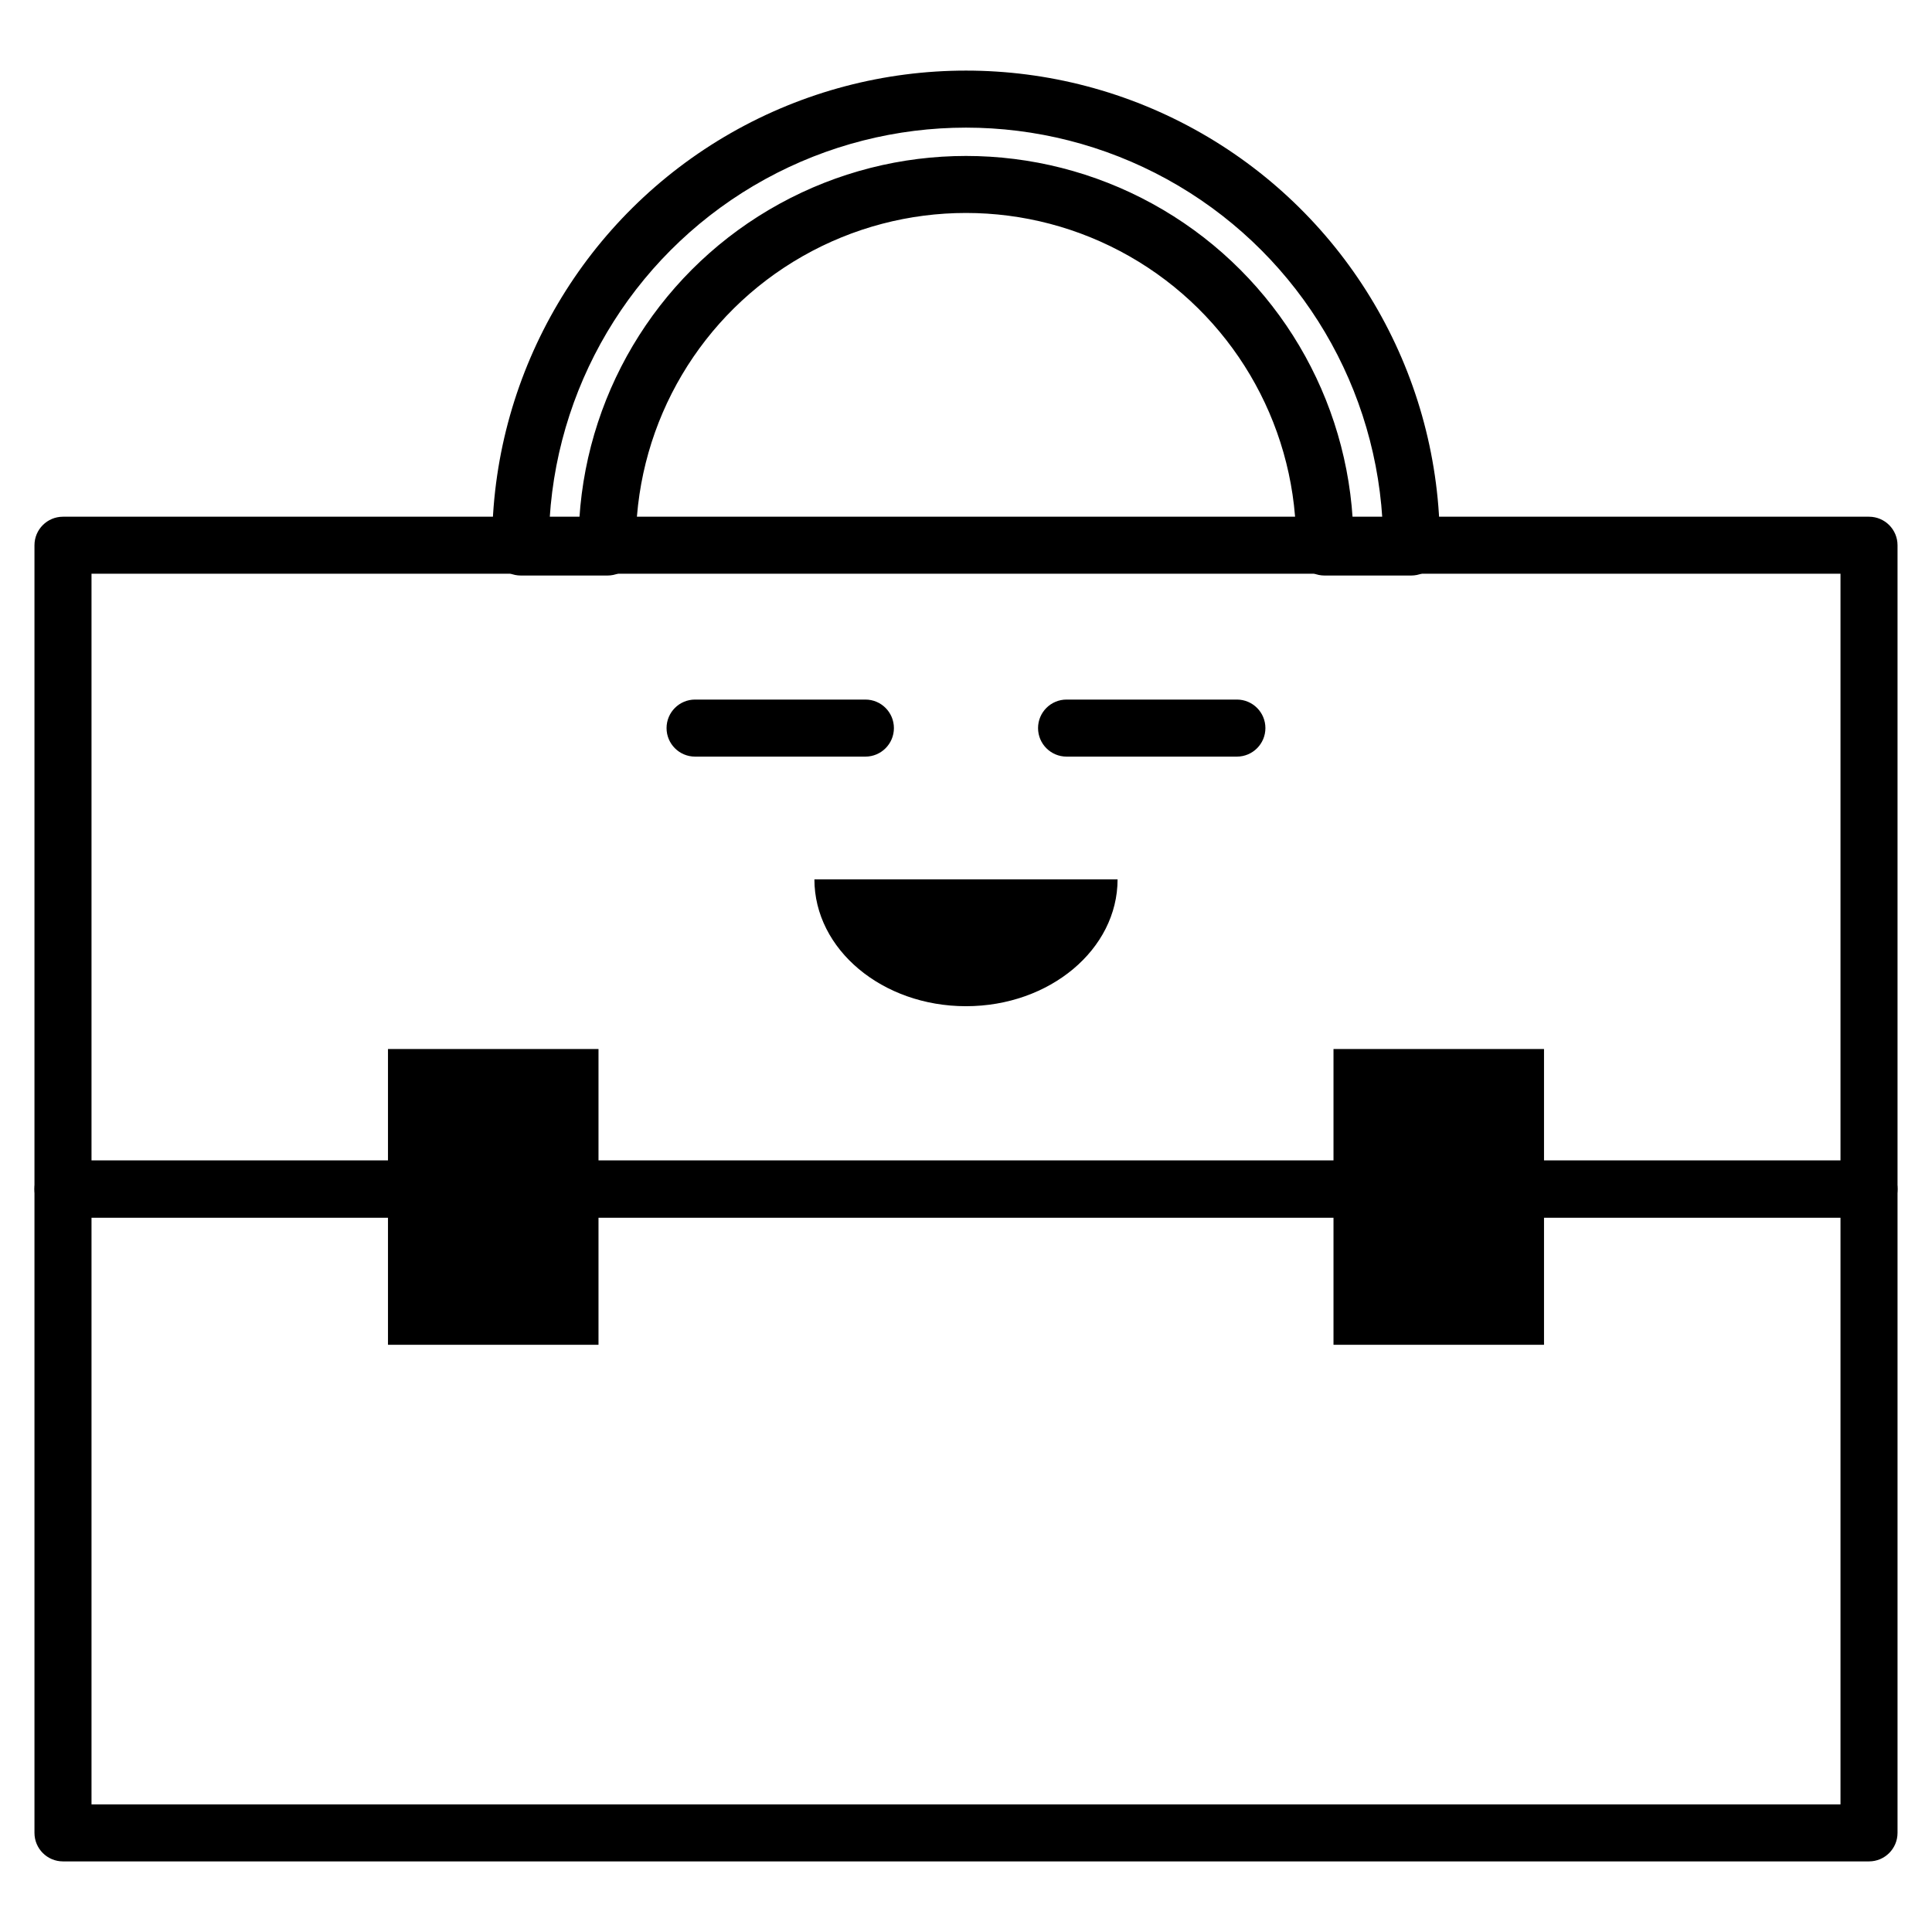 <?xml version="1.0" encoding="UTF-8"?>
<!-- Uploaded to: ICON Repo, www.svgrepo.com, Generator: ICON Repo Mixer Tools -->
<svg fill="#000000" width="800px" height="800px" version="1.1" viewBox="144 144 512 512" xmlns="http://www.w3.org/2000/svg">
 <g>
  <path d="m517.98 296.52h-22.977c-2.035 0-3.984-0.82-5.406-2.277s-2.195-3.426-2.148-5.461c0.02-0.762 0.031-1.535 0.031-2.309h-0.004c-0.512-30.906-17.297-59.25-44.152-74.555-26.855-15.309-59.793-15.309-86.648 0-26.855 15.305-43.641 43.648-44.152 74.555 0 0.773 0.012 1.547 0.031 2.309h-0.004c0.051 2.035-0.727 4.004-2.148 5.461-1.422 1.457-3.371 2.277-5.406 2.277h-22.977c-4.086 0-7.43-3.246-7.551-7.332-0.031-0.91-0.039-1.805-0.039-2.715 0.641-44.43 24.715-85.211 63.301-107.24 38.59-22.031 85.945-22.031 124.54 0 38.586 22.031 62.66 62.812 63.301 107.24 0 0.906-0.008 1.805-0.039 2.715-0.117 4.082-3.461 7.332-7.547 7.332zm-15.512-15.113h7.867c-2.387-37.766-23.922-71.688-57.082-89.914-33.164-18.227-73.344-18.227-106.5 0-33.164 18.227-54.699 52.148-57.086 89.914h7.871c2.258-35.043 22.266-66.504 53.043-83.402 30.781-16.902 68.062-16.902 98.844 0 30.781 16.898 50.785 48.359 53.043 83.402z"/>
  <path d="m639.31 466.67h-478.62c-4.172 0-7.555-3.383-7.555-7.555v-170.62c0-4.176 3.383-7.559 7.555-7.559h478.62c4.172 0 7.555 3.383 7.555 7.559v170.62c0 4.172-3.383 7.555-7.555 7.555zm-471.06-15.113h463.5v-155.51h-463.5z"/>
  <path d="m639.31 637.29h-478.62c-4.172 0-7.555-3.383-7.555-7.559v-170.62c0-4.176 3.383-7.559 7.555-7.559h478.62c4.172 0 7.555 3.383 7.555 7.559v170.62c0 4.176-3.383 7.559-7.555 7.559zm-471.06-15.113h463.5v-155.51h-463.5z"/>
  <path d="m246.82 422h55.789v78.383h-55.789z"/>
  <path d="m497.39 422h55.789v78.383h-55.789z"/>
  <path d="m471.79 344.51h-45.137c-4.176 0-7.559-3.387-7.559-7.559 0-4.176 3.383-7.559 7.559-7.559h45.137c4.172 0 7.555 3.383 7.555 7.559 0 4.172-3.383 7.559-7.555 7.559z"/>
  <path d="m373.34 344.51h-45.137c-4.176 0-7.559-3.387-7.559-7.559 0-4.176 3.383-7.559 7.559-7.559h45.137c4.172 0 7.555 3.383 7.555 7.559 0 4.172-3.383 7.559-7.555 7.559z"/>
  <path d="m440.17 377.03c0 18.57-17.984 33.625-40.172 33.625s-40.172-15.055-40.172-33.625z"/>
 </g>
</svg>
